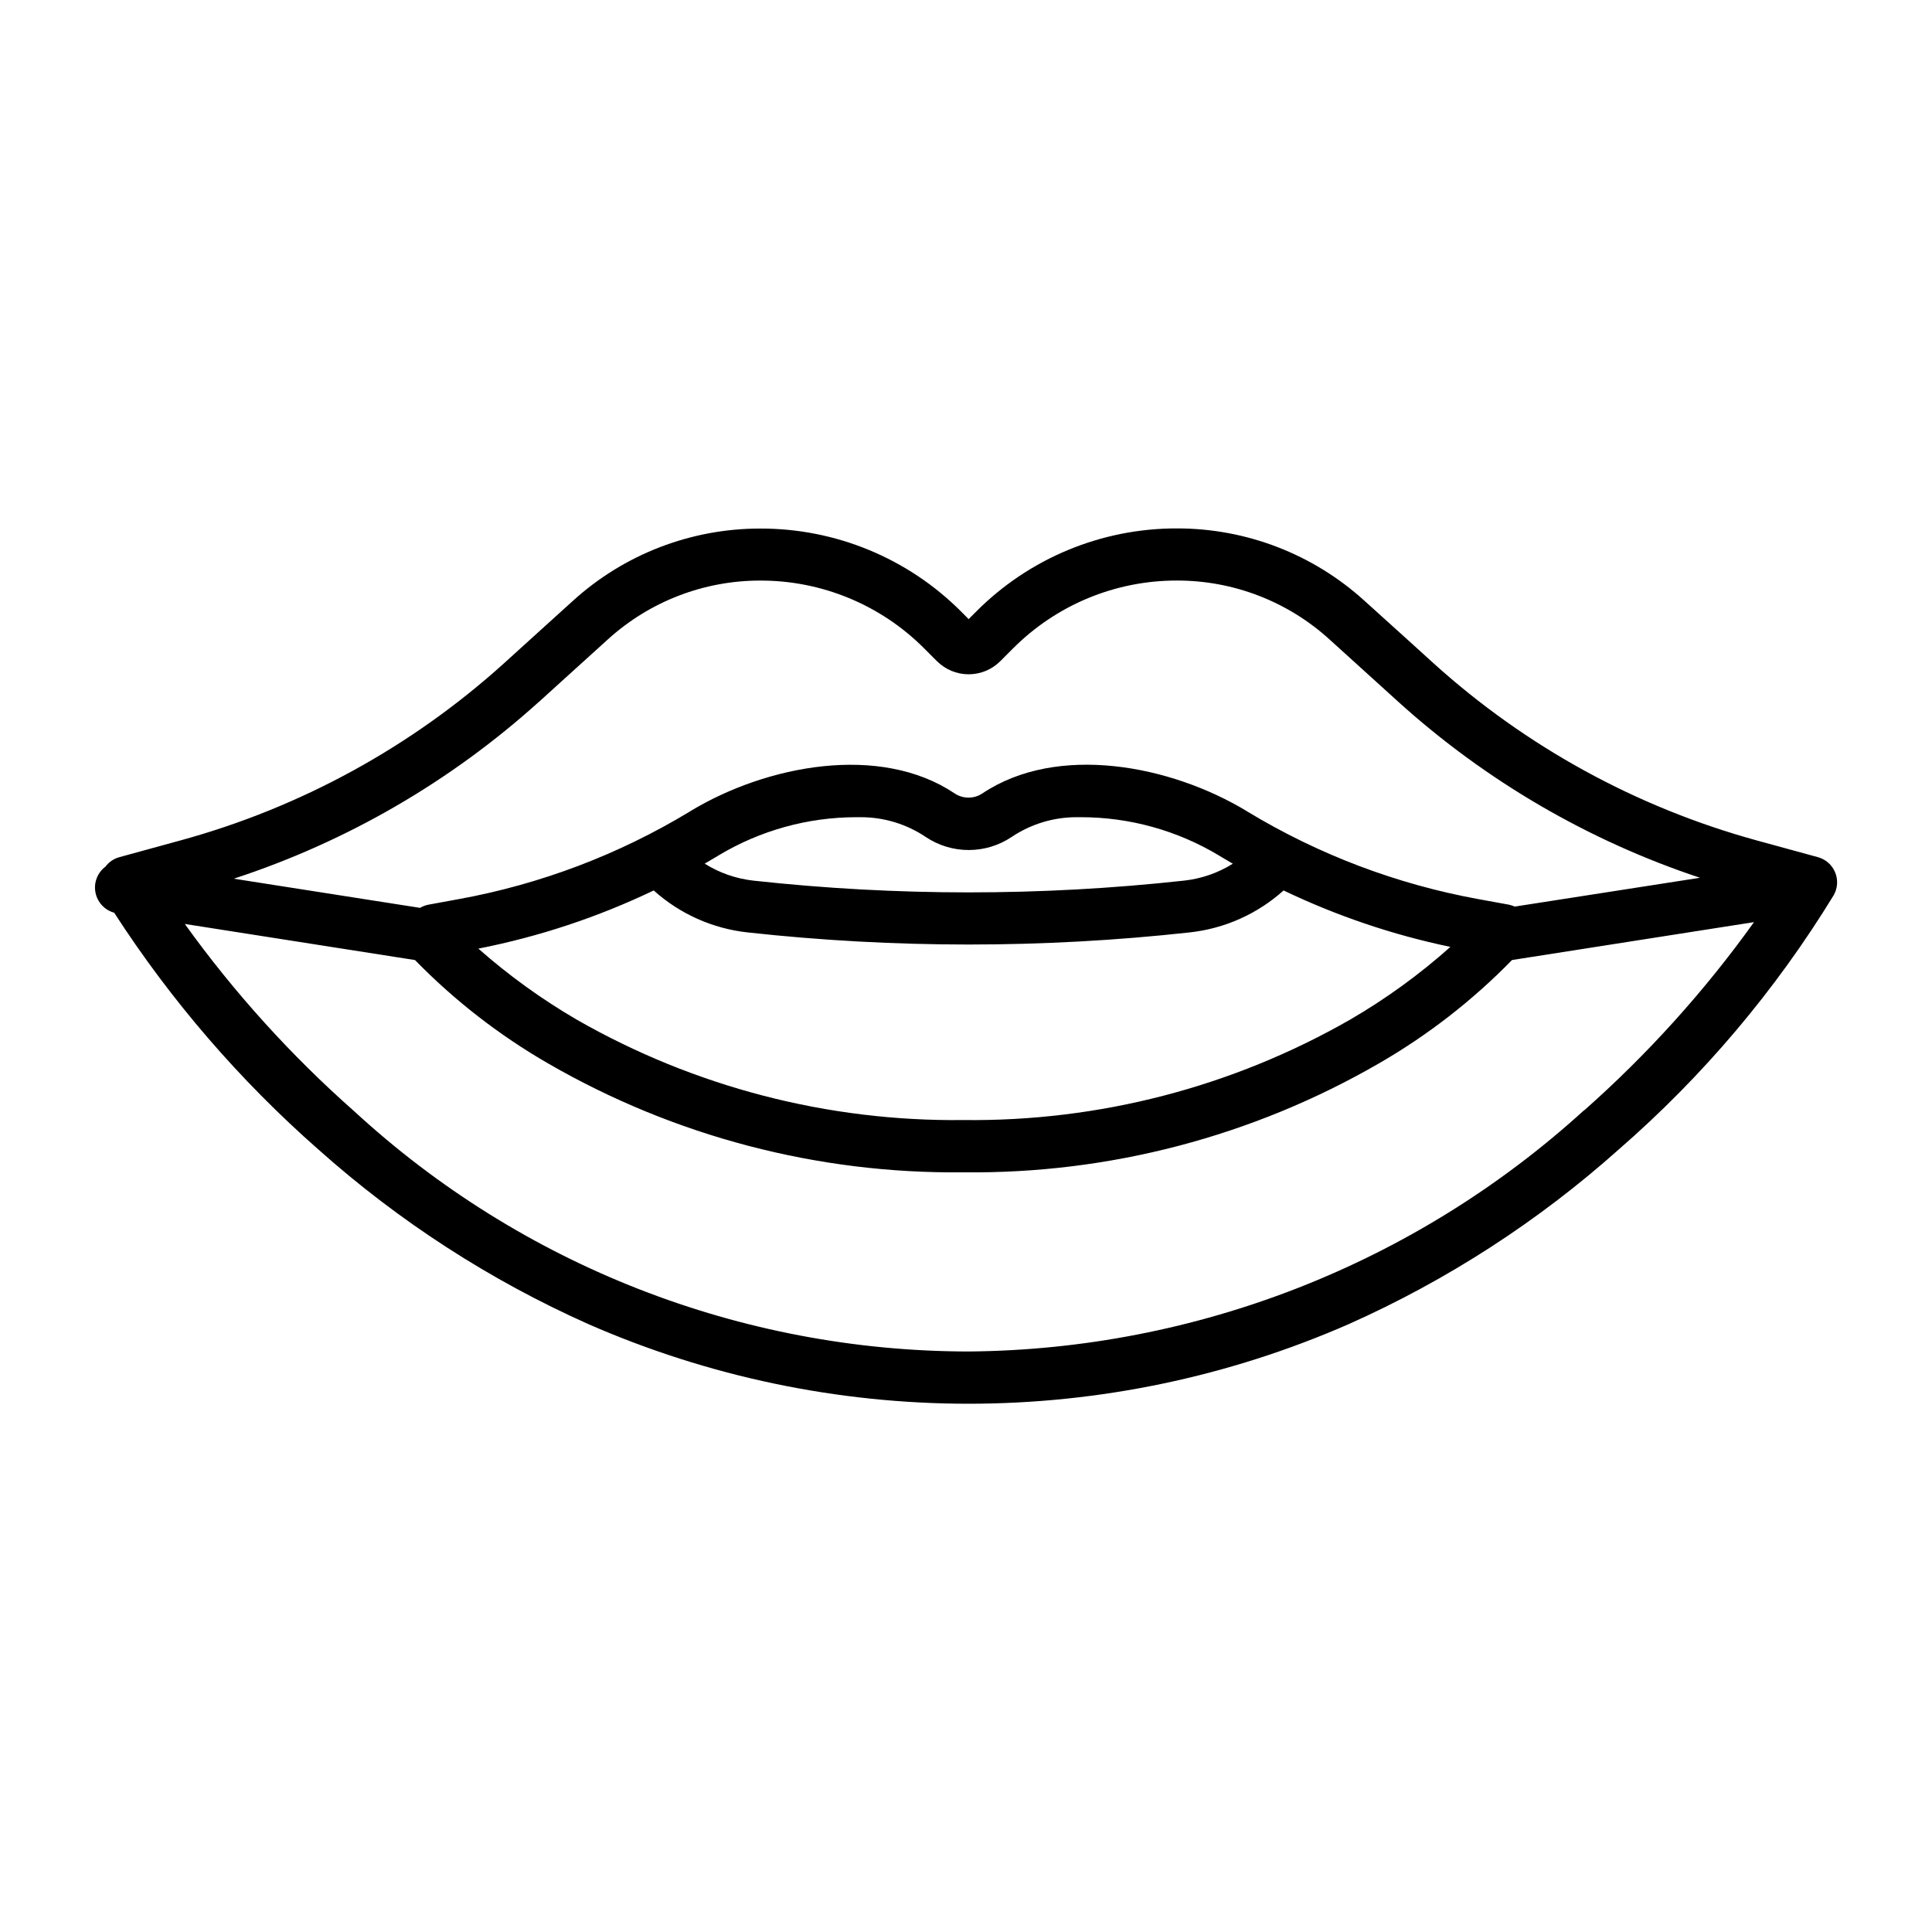 <?xml version="1.0" encoding="UTF-8"?>
<!-- Uploaded to: SVG Repo, www.svgrepo.com, Generator: SVG Repo Mixer Tools -->
<svg fill="#000000" width="800px" height="800px" version="1.1" viewBox="144 144 512 512" xmlns="http://www.w3.org/2000/svg">
 <path d="m228.39 448.64c21.312 19.02 45.441 34.625 71.527 46.262 31.77 13.918 66.078 21.102 100.76 21.102 34.684 0 68.992-7.184 100.76-21.102 26.086-11.637 50.215-27.242 71.523-46.262 22.344-19.422 41.57-42.164 57.004-67.426 1.043-1.855 1.176-4.09 0.355-6.055-0.824-1.969-2.504-3.445-4.559-4.004l-16.289-4.457c-31.805-8.746-61.113-24.82-85.586-46.941l-5.992-5.441-12.34-11.145c-13.578-12.324-31.258-19.145-49.594-19.137-20.012-0.055-39.211 7.898-53.316 22.09l-1.945 1.945-1.945-1.953c-14.117-14.172-33.312-22.105-53.316-22.043-18.336-0.012-36.02 6.812-49.594 19.137l-12.762 11.562-5.582 5.062c-24.477 22.094-53.789 38.145-85.59 46.863l-16.266 4.457c-1.477 0.398-2.781 1.285-3.699 2.512-2.113 1.582-3.141 4.227-2.652 6.824 0.492 2.594 2.414 4.684 4.961 5.383 15.07 23.316 33.285 44.438 54.133 62.766zm335.35-10.367h0.004c-44.656 40.641-102.73 63.391-163.11 63.887-60.277-0.086-118.33-22.777-162.68-63.59-16.809-14.832-31.898-31.508-44.98-49.711l61.008 9.566c10.441 10.703 22.309 19.922 35.266 27.395 33.434 19.328 71.453 29.297 110.07 28.855 38.633 0.445 76.668-9.527 110.11-28.863 12.957-7.473 24.824-16.691 35.27-27.395l64.133-10.043v-0.004c-13.086 18.273-28.188 35.012-45.02 49.902zm-246.5-58.293c6.93 6.227 15.641 10.117 24.902 11.121 19.445 2.137 38.996 3.207 58.559 3.207s39.113-1.07 58.559-3.207c9.262-1.004 17.973-4.894 24.902-11.121 14.078 6.742 28.922 11.766 44.207 14.957-8.188 7.305-17.09 13.762-26.574 19.277-31.176 17.852-66.559 27.039-102.48 26.609-35.922 0.43-71.301-8.758-102.48-26.609-9.281-5.406-18.012-11.711-26.066-18.82 16.078-3.164 31.691-8.34 46.469-15.414zm13.477-7.086c1.148-0.66 2.293-1.336 3.434-2.023l0.27-0.172c11.035-6.625 23.668-10.129 36.539-10.133h1.184c6.109 0 12.078 1.816 17.152 5.219 3.375 2.269 7.348 3.481 11.414 3.481 4.066 0 8.039-1.211 11.414-3.481 5.078-3.402 11.051-5.219 17.16-5.219h1.184c12.871 0.004 25.504 3.504 36.539 10.133l0.277 0.172c1.133 0.688 2.273 1.363 3.426 2.023h-0.004c-3.914 2.449-8.332 3.981-12.926 4.481-37.934 4.156-76.207 4.156-114.14 0-4.582-0.512-8.992-2.051-12.898-4.504zm-43.918-42.863 5.574-5.062 12.762-11.562c11.035-10.012 25.402-15.555 40.305-15.547 16.336-0.047 32.012 6.445 43.531 18.027l3.328 3.328h0.004c2.227 2.227 5.246 3.481 8.395 3.481s6.168-1.254 8.395-3.481l3.328-3.336h0.004c11.52-11.582 27.195-18.074 43.531-18.027 14.906-0.012 29.281 5.535 40.32 15.555l12.336 11.18 6 5.441-0.004-0.004c23.121 20.898 50.328 36.766 79.902 46.594l-49.09 7.637c-0.52-0.234-1.062-0.41-1.621-0.52l-8.086-1.473c-21.57-3.938-42.242-11.77-61.008-23.109l-0.277-0.18c-20.223-12.25-50.23-17.98-70.062-4.723l0.004-0.004c-2.238 1.512-5.168 1.512-7.406 0-19.766-13.227-49.828-7.496-70.016 4.723l-0.285 0.18 0.004 0.004c-18.766 11.34-39.434 19.168-61 23.109l-8.094 1.48c-0.797 0.148-1.562 0.438-2.258 0.852l-49.359-7.731c29.93-9.789 57.473-25.754 80.844-46.855z"/>
</svg>